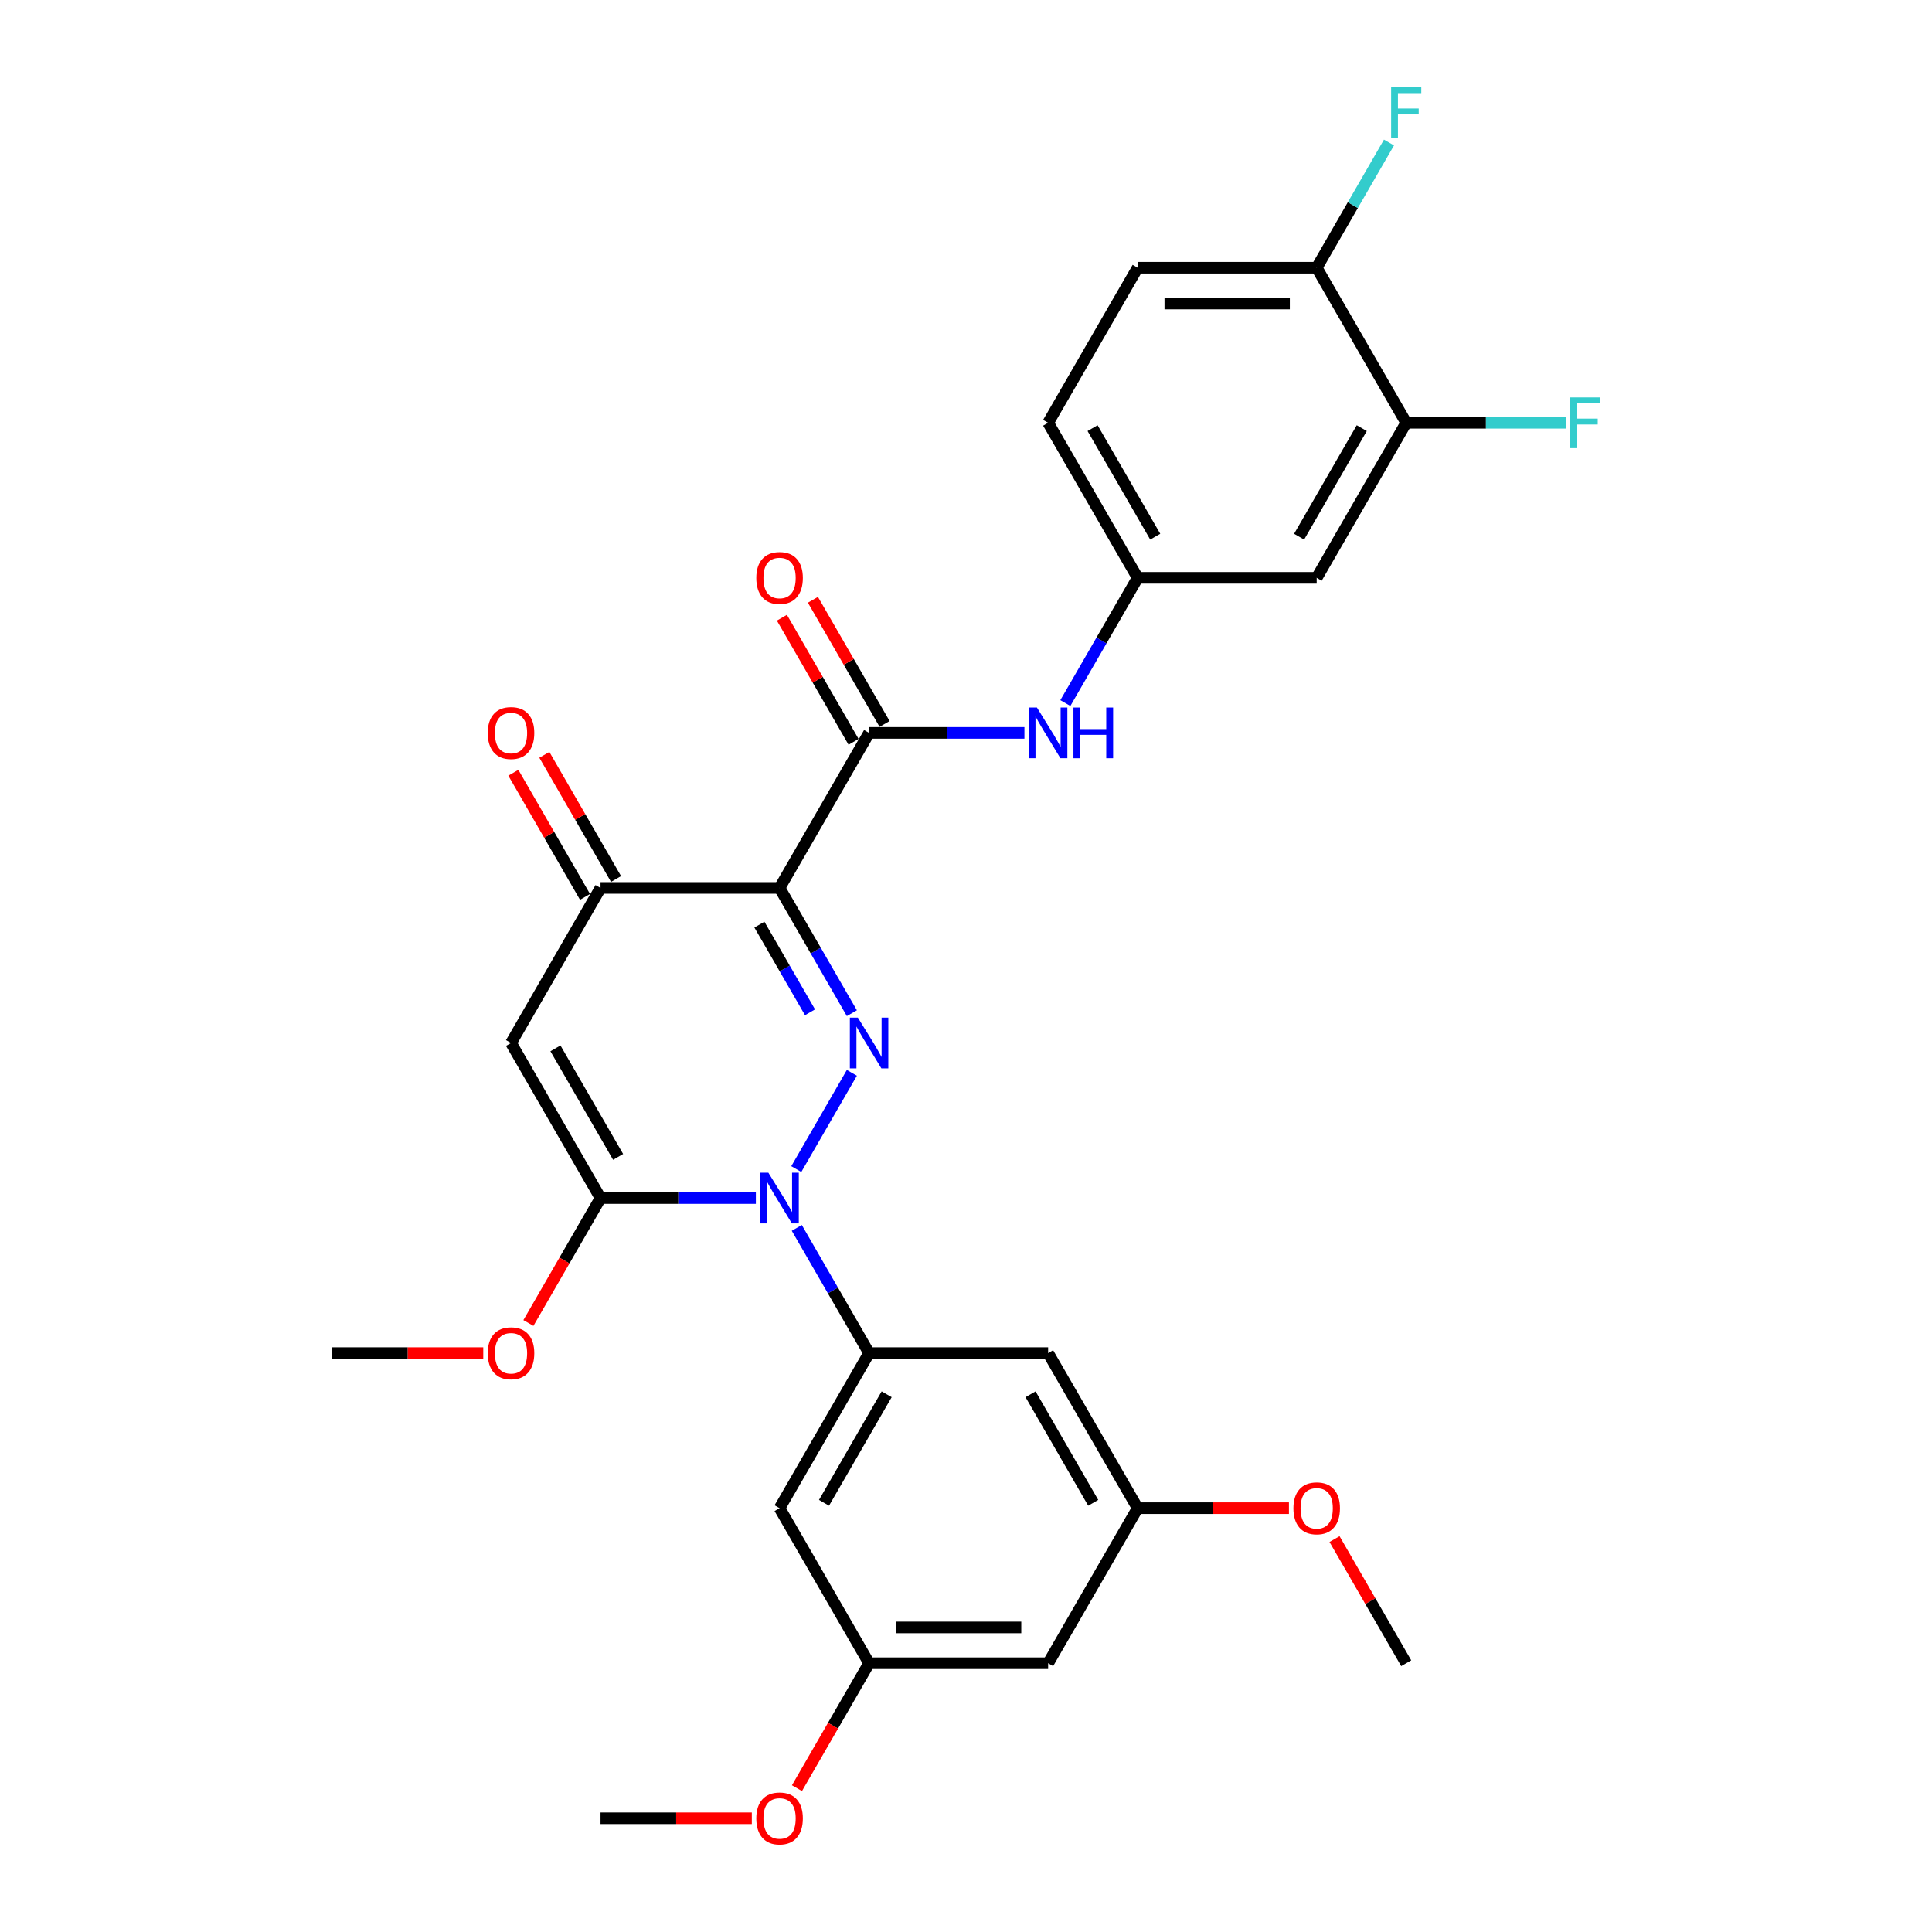 <?xml version='1.0' encoding='iso-8859-1'?>
<svg version='1.1' baseProfile='full'
              xmlns='http://www.w3.org/2000/svg'
                      xmlns:rdkit='http://www.rdkit.org/xml'
                      xmlns:xlink='http://www.w3.org/1999/xlink'
                  xml:space='preserve'
width='1000px' height='1000px' viewBox='0 0 1000 1000'>
<!-- END OF HEADER -->
<rect style='opacity:1.0;fill:#FFFFFF;stroke:none' width='1000' height='1000' x='0' y='0'> </rect>
<path class='bond-0' d='M 440.926,555.295 L 412.16,605.119' style='fill:none;fill-rule:evenodd;stroke:#0000FF;stroke-width:6px;stroke-linecap:butt;stroke-linejoin:miter;stroke-opacity:1' />
<path class='bond-1' d='M 440.926,524.417 L 422.215,492.008' style='fill:none;fill-rule:evenodd;stroke:#0000FF;stroke-width:6px;stroke-linecap:butt;stroke-linejoin:miter;stroke-opacity:1' />
<path class='bond-1' d='M 422.215,492.008 L 403.504,459.599' style='fill:none;fill-rule:evenodd;stroke:#000000;stroke-width:6px;stroke-linecap:butt;stroke-linejoin:miter;stroke-opacity:1' />
<path class='bond-1' d='M 419.261,523.961 L 406.163,501.275' style='fill:none;fill-rule:evenodd;stroke:#0000FF;stroke-width:6px;stroke-linecap:butt;stroke-linejoin:miter;stroke-opacity:1' />
<path class='bond-1' d='M 406.163,501.275 L 393.066,478.589' style='fill:none;fill-rule:evenodd;stroke:#000000;stroke-width:6px;stroke-linecap:butt;stroke-linejoin:miter;stroke-opacity:1' />
<path class='bond-2' d='M 391.234,620.112 L 351.033,620.112' style='fill:none;fill-rule:evenodd;stroke:#0000FF;stroke-width:6px;stroke-linecap:butt;stroke-linejoin:miter;stroke-opacity:1' />
<path class='bond-2' d='M 351.033,620.112 L 310.831,620.112' style='fill:none;fill-rule:evenodd;stroke:#000000;stroke-width:6px;stroke-linecap:butt;stroke-linejoin:miter;stroke-opacity:1' />
<path class='bond-6' d='M 412.417,635.551 L 431.129,667.96' style='fill:none;fill-rule:evenodd;stroke:#0000FF;stroke-width:6px;stroke-linecap:butt;stroke-linejoin:miter;stroke-opacity:1' />
<path class='bond-6' d='M 431.129,667.96 L 449.84,700.369' style='fill:none;fill-rule:evenodd;stroke:#000000;stroke-width:6px;stroke-linecap:butt;stroke-linejoin:miter;stroke-opacity:1' />
<path class='bond-4' d='M 403.504,459.599 L 310.831,459.599' style='fill:none;fill-rule:evenodd;stroke:#000000;stroke-width:6px;stroke-linecap:butt;stroke-linejoin:miter;stroke-opacity:1' />
<path class='bond-5' d='M 403.504,459.599 L 449.84,379.343' style='fill:none;fill-rule:evenodd;stroke:#000000;stroke-width:6px;stroke-linecap:butt;stroke-linejoin:miter;stroke-opacity:1' />
<path class='bond-19' d='M 310.831,620.112 L 292.163,652.447' style='fill:none;fill-rule:evenodd;stroke:#000000;stroke-width:6px;stroke-linecap:butt;stroke-linejoin:miter;stroke-opacity:1' />
<path class='bond-19' d='M 292.163,652.447 L 273.495,684.781' style='fill:none;fill-rule:evenodd;stroke:#FF0000;stroke-width:6px;stroke-linecap:butt;stroke-linejoin:miter;stroke-opacity:1' />
<path class='bond-29' d='M 310.831,620.112 L 264.495,539.856' style='fill:none;fill-rule:evenodd;stroke:#000000;stroke-width:6px;stroke-linecap:butt;stroke-linejoin:miter;stroke-opacity:1' />
<path class='bond-29' d='M 319.932,598.807 L 287.497,542.627' style='fill:none;fill-rule:evenodd;stroke:#000000;stroke-width:6px;stroke-linecap:butt;stroke-linejoin:miter;stroke-opacity:1' />
<path class='bond-3' d='M 264.495,539.856 L 310.831,459.599' style='fill:none;fill-rule:evenodd;stroke:#000000;stroke-width:6px;stroke-linecap:butt;stroke-linejoin:miter;stroke-opacity:1' />
<path class='bond-17' d='M 318.857,454.966 L 300.306,422.835' style='fill:none;fill-rule:evenodd;stroke:#000000;stroke-width:6px;stroke-linecap:butt;stroke-linejoin:miter;stroke-opacity:1' />
<path class='bond-17' d='M 300.306,422.835 L 281.756,390.704' style='fill:none;fill-rule:evenodd;stroke:#FF0000;stroke-width:6px;stroke-linecap:butt;stroke-linejoin:miter;stroke-opacity:1' />
<path class='bond-17' d='M 302.806,464.233 L 284.255,432.102' style='fill:none;fill-rule:evenodd;stroke:#000000;stroke-width:6px;stroke-linecap:butt;stroke-linejoin:miter;stroke-opacity:1' />
<path class='bond-17' d='M 284.255,432.102 L 265.705,399.972' style='fill:none;fill-rule:evenodd;stroke:#FF0000;stroke-width:6px;stroke-linecap:butt;stroke-linejoin:miter;stroke-opacity:1' />
<path class='bond-7' d='M 449.84,379.343 L 490.041,379.343' style='fill:none;fill-rule:evenodd;stroke:#000000;stroke-width:6px;stroke-linecap:butt;stroke-linejoin:miter;stroke-opacity:1' />
<path class='bond-7' d='M 490.041,379.343 L 530.242,379.343' style='fill:none;fill-rule:evenodd;stroke:#0000FF;stroke-width:6px;stroke-linecap:butt;stroke-linejoin:miter;stroke-opacity:1' />
<path class='bond-13' d='M 457.865,374.709 L 439.315,342.579' style='fill:none;fill-rule:evenodd;stroke:#000000;stroke-width:6px;stroke-linecap:butt;stroke-linejoin:miter;stroke-opacity:1' />
<path class='bond-13' d='M 439.315,342.579 L 420.764,310.448' style='fill:none;fill-rule:evenodd;stroke:#FF0000;stroke-width:6px;stroke-linecap:butt;stroke-linejoin:miter;stroke-opacity:1' />
<path class='bond-13' d='M 441.814,383.976 L 423.263,351.846' style='fill:none;fill-rule:evenodd;stroke:#000000;stroke-width:6px;stroke-linecap:butt;stroke-linejoin:miter;stroke-opacity:1' />
<path class='bond-13' d='M 423.263,351.846 L 404.713,319.715' style='fill:none;fill-rule:evenodd;stroke:#FF0000;stroke-width:6px;stroke-linecap:butt;stroke-linejoin:miter;stroke-opacity:1' />
<path class='bond-8' d='M 449.84,700.369 L 403.504,780.625' style='fill:none;fill-rule:evenodd;stroke:#000000;stroke-width:6px;stroke-linecap:butt;stroke-linejoin:miter;stroke-opacity:1' />
<path class='bond-8' d='M 458.941,721.674 L 426.505,777.854' style='fill:none;fill-rule:evenodd;stroke:#000000;stroke-width:6px;stroke-linecap:butt;stroke-linejoin:miter;stroke-opacity:1' />
<path class='bond-9' d='M 449.84,700.369 L 542.512,700.369' style='fill:none;fill-rule:evenodd;stroke:#000000;stroke-width:6px;stroke-linecap:butt;stroke-linejoin:miter;stroke-opacity:1' />
<path class='bond-12' d='M 551.426,363.904 L 570.137,331.495' style='fill:none;fill-rule:evenodd;stroke:#0000FF;stroke-width:6px;stroke-linecap:butt;stroke-linejoin:miter;stroke-opacity:1' />
<path class='bond-12' d='M 570.137,331.495 L 588.848,299.086' style='fill:none;fill-rule:evenodd;stroke:#000000;stroke-width:6px;stroke-linecap:butt;stroke-linejoin:miter;stroke-opacity:1' />
<path class='bond-14' d='M 403.504,780.625 L 449.84,860.882' style='fill:none;fill-rule:evenodd;stroke:#000000;stroke-width:6px;stroke-linecap:butt;stroke-linejoin:miter;stroke-opacity:1' />
<path class='bond-15' d='M 542.512,700.369 L 588.848,780.625' style='fill:none;fill-rule:evenodd;stroke:#000000;stroke-width:6px;stroke-linecap:butt;stroke-linejoin:miter;stroke-opacity:1' />
<path class='bond-15' d='M 533.411,721.674 L 565.846,777.854' style='fill:none;fill-rule:evenodd;stroke:#000000;stroke-width:6px;stroke-linecap:butt;stroke-linejoin:miter;stroke-opacity:1' />
<path class='bond-10' d='M 727.856,218.83 L 681.52,299.086' style='fill:none;fill-rule:evenodd;stroke:#000000;stroke-width:6px;stroke-linecap:butt;stroke-linejoin:miter;stroke-opacity:1' />
<path class='bond-10' d='M 704.855,221.601 L 672.419,277.781' style='fill:none;fill-rule:evenodd;stroke:#000000;stroke-width:6px;stroke-linecap:butt;stroke-linejoin:miter;stroke-opacity:1' />
<path class='bond-21' d='M 727.856,218.83 L 769.133,218.83' style='fill:none;fill-rule:evenodd;stroke:#000000;stroke-width:6px;stroke-linecap:butt;stroke-linejoin:miter;stroke-opacity:1' />
<path class='bond-21' d='M 769.133,218.83 L 810.409,218.83' style='fill:none;fill-rule:evenodd;stroke:#33CCCC;stroke-width:6px;stroke-linecap:butt;stroke-linejoin:miter;stroke-opacity:1' />
<path class='bond-31' d='M 727.856,218.83 L 681.52,138.573' style='fill:none;fill-rule:evenodd;stroke:#000000;stroke-width:6px;stroke-linecap:butt;stroke-linejoin:miter;stroke-opacity:1' />
<path class='bond-11' d='M 681.52,299.086 L 588.848,299.086' style='fill:none;fill-rule:evenodd;stroke:#000000;stroke-width:6px;stroke-linecap:butt;stroke-linejoin:miter;stroke-opacity:1' />
<path class='bond-22' d='M 588.848,299.086 L 542.512,218.83' style='fill:none;fill-rule:evenodd;stroke:#000000;stroke-width:6px;stroke-linecap:butt;stroke-linejoin:miter;stroke-opacity:1' />
<path class='bond-22' d='M 597.949,277.781 L 565.514,221.601' style='fill:none;fill-rule:evenodd;stroke:#000000;stroke-width:6px;stroke-linecap:butt;stroke-linejoin:miter;stroke-opacity:1' />
<path class='bond-25' d='M 449.84,860.882 L 431.171,893.216' style='fill:none;fill-rule:evenodd;stroke:#000000;stroke-width:6px;stroke-linecap:butt;stroke-linejoin:miter;stroke-opacity:1' />
<path class='bond-25' d='M 431.171,893.216 L 412.503,925.551' style='fill:none;fill-rule:evenodd;stroke:#FF0000;stroke-width:6px;stroke-linecap:butt;stroke-linejoin:miter;stroke-opacity:1' />
<path class='bond-30' d='M 449.84,860.882 L 542.512,860.882' style='fill:none;fill-rule:evenodd;stroke:#000000;stroke-width:6px;stroke-linecap:butt;stroke-linejoin:miter;stroke-opacity:1' />
<path class='bond-30' d='M 463.741,842.347 L 528.611,842.347' style='fill:none;fill-rule:evenodd;stroke:#000000;stroke-width:6px;stroke-linecap:butt;stroke-linejoin:miter;stroke-opacity:1' />
<path class='bond-18' d='M 588.848,780.625 L 542.512,860.882' style='fill:none;fill-rule:evenodd;stroke:#000000;stroke-width:6px;stroke-linecap:butt;stroke-linejoin:miter;stroke-opacity:1' />
<path class='bond-24' d='M 588.848,780.625 L 628.002,780.625' style='fill:none;fill-rule:evenodd;stroke:#000000;stroke-width:6px;stroke-linecap:butt;stroke-linejoin:miter;stroke-opacity:1' />
<path class='bond-24' d='M 628.002,780.625 L 667.156,780.625' style='fill:none;fill-rule:evenodd;stroke:#FF0000;stroke-width:6px;stroke-linecap:butt;stroke-linejoin:miter;stroke-opacity:1' />
<path class='bond-16' d='M 681.52,138.573 L 588.848,138.573' style='fill:none;fill-rule:evenodd;stroke:#000000;stroke-width:6px;stroke-linecap:butt;stroke-linejoin:miter;stroke-opacity:1' />
<path class='bond-16' d='M 667.619,157.108 L 602.749,157.108' style='fill:none;fill-rule:evenodd;stroke:#000000;stroke-width:6px;stroke-linecap:butt;stroke-linejoin:miter;stroke-opacity:1' />
<path class='bond-23' d='M 681.52,138.573 L 700.231,106.165' style='fill:none;fill-rule:evenodd;stroke:#000000;stroke-width:6px;stroke-linecap:butt;stroke-linejoin:miter;stroke-opacity:1' />
<path class='bond-23' d='M 700.231,106.165 L 718.943,73.756' style='fill:none;fill-rule:evenodd;stroke:#33CCCC;stroke-width:6px;stroke-linecap:butt;stroke-linejoin:miter;stroke-opacity:1' />
<path class='bond-26' d='M 250.131,700.369 L 210.977,700.369' style='fill:none;fill-rule:evenodd;stroke:#FF0000;stroke-width:6px;stroke-linecap:butt;stroke-linejoin:miter;stroke-opacity:1' />
<path class='bond-26' d='M 210.977,700.369 L 171.823,700.369' style='fill:none;fill-rule:evenodd;stroke:#000000;stroke-width:6px;stroke-linecap:butt;stroke-linejoin:miter;stroke-opacity:1' />
<path class='bond-20' d='M 588.848,138.573 L 542.512,218.83' style='fill:none;fill-rule:evenodd;stroke:#000000;stroke-width:6px;stroke-linecap:butt;stroke-linejoin:miter;stroke-opacity:1' />
<path class='bond-28' d='M 690.755,796.62 L 709.306,828.751' style='fill:none;fill-rule:evenodd;stroke:#FF0000;stroke-width:6px;stroke-linecap:butt;stroke-linejoin:miter;stroke-opacity:1' />
<path class='bond-28' d='M 709.306,828.751 L 727.856,860.882' style='fill:none;fill-rule:evenodd;stroke:#000000;stroke-width:6px;stroke-linecap:butt;stroke-linejoin:miter;stroke-opacity:1' />
<path class='bond-27' d='M 389.139,941.138 L 349.985,941.138' style='fill:none;fill-rule:evenodd;stroke:#FF0000;stroke-width:6px;stroke-linecap:butt;stroke-linejoin:miter;stroke-opacity:1' />
<path class='bond-27' d='M 349.985,941.138 L 310.831,941.138' style='fill:none;fill-rule:evenodd;stroke:#000000;stroke-width:6px;stroke-linecap:butt;stroke-linejoin:miter;stroke-opacity:1' />
<path  class='atom-0' d='M 444.038 526.733
L 452.638 540.634
Q 453.491 542.006, 454.863 544.489
Q 456.234 546.973, 456.308 547.121
L 456.308 526.733
L 459.793 526.733
L 459.793 552.978
L 456.197 552.978
L 446.967 537.78
Q 445.892 536.001, 444.743 533.962
Q 443.631 531.923, 443.297 531.293
L 443.297 552.978
L 439.887 552.978
L 439.887 526.733
L 444.038 526.733
' fill='#0000FF'/>
<path  class='atom-1' d='M 397.702 606.99
L 406.302 620.891
Q 407.155 622.262, 408.526 624.746
Q 409.898 627.229, 409.972 627.378
L 409.972 606.99
L 413.457 606.99
L 413.457 633.235
L 409.861 633.235
L 400.631 618.036
Q 399.556 616.257, 398.407 614.218
Q 397.295 612.179, 396.961 611.549
L 396.961 633.235
L 393.551 633.235
L 393.551 606.99
L 397.702 606.99
' fill='#0000FF'/>
<path  class='atom-8' d='M 536.711 366.22
L 545.311 380.121
Q 546.163 381.493, 547.535 383.976
Q 548.906 386.46, 548.98 386.608
L 548.98 366.22
L 552.465 366.22
L 552.465 392.465
L 548.869 392.465
L 539.639 377.267
Q 538.564 375.488, 537.415 373.449
Q 536.303 371.41, 535.969 370.78
L 535.969 392.465
L 532.559 392.465
L 532.559 366.22
L 536.711 366.22
' fill='#0000FF'/>
<path  class='atom-8' d='M 555.616 366.22
L 559.174 366.22
L 559.174 377.378
L 572.593 377.378
L 572.593 366.22
L 576.152 366.22
L 576.152 392.465
L 572.593 392.465
L 572.593 380.344
L 559.174 380.344
L 559.174 392.465
L 555.616 392.465
L 555.616 366.22
' fill='#0000FF'/>
<path  class='atom-14' d='M 391.456 299.16
Q 391.456 292.859, 394.57 289.337
Q 397.684 285.816, 403.504 285.816
Q 409.323 285.816, 412.437 289.337
Q 415.551 292.859, 415.551 299.16
Q 415.551 305.536, 412.4 309.169
Q 409.249 312.765, 403.504 312.765
Q 397.721 312.765, 394.57 309.169
Q 391.456 305.573, 391.456 299.16
M 403.504 309.799
Q 407.507 309.799, 409.657 307.13
Q 411.844 304.424, 411.844 299.16
Q 411.844 294.008, 409.657 291.413
Q 407.507 288.781, 403.504 288.781
Q 399.5 288.781, 397.313 291.376
Q 395.163 293.971, 395.163 299.16
Q 395.163 304.461, 397.313 307.13
Q 399.5 309.799, 403.504 309.799
' fill='#FF0000'/>
<path  class='atom-18' d='M 252.448 379.417
Q 252.448 373.115, 255.562 369.594
Q 258.676 366.072, 264.495 366.072
Q 270.315 366.072, 273.429 369.594
Q 276.543 373.115, 276.543 379.417
Q 276.543 385.793, 273.392 389.426
Q 270.241 393.021, 264.495 393.021
Q 258.713 393.021, 255.562 389.426
Q 252.448 385.83, 252.448 379.417
M 264.495 390.056
Q 268.499 390.056, 270.649 387.387
Q 272.836 384.681, 272.836 379.417
Q 272.836 374.264, 270.649 371.67
Q 268.499 369.038, 264.495 369.038
Q 260.492 369.038, 258.305 371.632
Q 256.155 374.227, 256.155 379.417
Q 256.155 384.718, 258.305 387.387
Q 260.492 390.056, 264.495 390.056
' fill='#FF0000'/>
<path  class='atom-20' d='M 252.448 700.443
Q 252.448 694.141, 255.562 690.62
Q 258.676 687.098, 264.495 687.098
Q 270.315 687.098, 273.429 690.62
Q 276.543 694.141, 276.543 700.443
Q 276.543 706.819, 273.392 710.451
Q 270.241 714.047, 264.495 714.047
Q 258.713 714.047, 255.562 710.451
Q 252.448 706.856, 252.448 700.443
M 264.495 711.082
Q 268.499 711.082, 270.649 708.413
Q 272.836 705.707, 272.836 700.443
Q 272.836 695.29, 270.649 692.695
Q 268.499 690.064, 264.495 690.064
Q 260.492 690.064, 258.305 692.658
Q 256.155 695.253, 256.155 700.443
Q 256.155 705.744, 258.305 708.413
Q 260.492 711.082, 264.495 711.082
' fill='#FF0000'/>
<path  class='atom-22' d='M 812.726 205.707
L 828.332 205.707
L 828.332 208.71
L 816.247 208.71
L 816.247 216.68
L 826.997 216.68
L 826.997 219.719
L 816.247 219.719
L 816.247 231.952
L 812.726 231.952
L 812.726 205.707
' fill='#33CCCC'/>
<path  class='atom-24' d='M 720.053 45.194
L 735.659 45.194
L 735.659 48.197
L 723.575 48.197
L 723.575 56.167
L 734.325 56.167
L 734.325 59.206
L 723.575 59.206
L 723.575 71.439
L 720.053 71.439
L 720.053 45.194
' fill='#33CCCC'/>
<path  class='atom-25' d='M 669.473 780.699
Q 669.473 774.398, 672.587 770.876
Q 675.7 767.355, 681.52 767.355
Q 687.34 767.355, 690.454 770.876
Q 693.568 774.398, 693.568 780.699
Q 693.568 787.075, 690.417 790.708
Q 687.266 794.304, 681.52 794.304
Q 675.738 794.304, 672.587 790.708
Q 669.473 787.112, 669.473 780.699
M 681.52 791.338
Q 685.524 791.338, 687.674 788.669
Q 689.861 785.963, 689.861 780.699
Q 689.861 775.547, 687.674 772.952
Q 685.524 770.32, 681.52 770.32
Q 677.517 770.32, 675.33 772.915
Q 673.18 775.51, 673.18 780.699
Q 673.18 786, 675.33 788.669
Q 677.517 791.338, 681.52 791.338
' fill='#FF0000'/>
<path  class='atom-26' d='M 391.456 941.212
Q 391.456 934.911, 394.57 931.389
Q 397.684 927.868, 403.504 927.868
Q 409.323 927.868, 412.437 931.389
Q 415.551 934.911, 415.551 941.212
Q 415.551 947.588, 412.4 951.221
Q 409.249 954.817, 403.504 954.817
Q 397.721 954.817, 394.57 951.221
Q 391.456 947.625, 391.456 941.212
M 403.504 951.851
Q 407.507 951.851, 409.657 949.182
Q 411.844 946.476, 411.844 941.212
Q 411.844 936.06, 409.657 933.465
Q 407.507 930.833, 403.504 930.833
Q 399.5 930.833, 397.313 933.428
Q 395.163 936.023, 395.163 941.212
Q 395.163 946.513, 397.313 949.182
Q 399.5 951.851, 403.504 951.851
' fill='#FF0000'/>
</svg>
